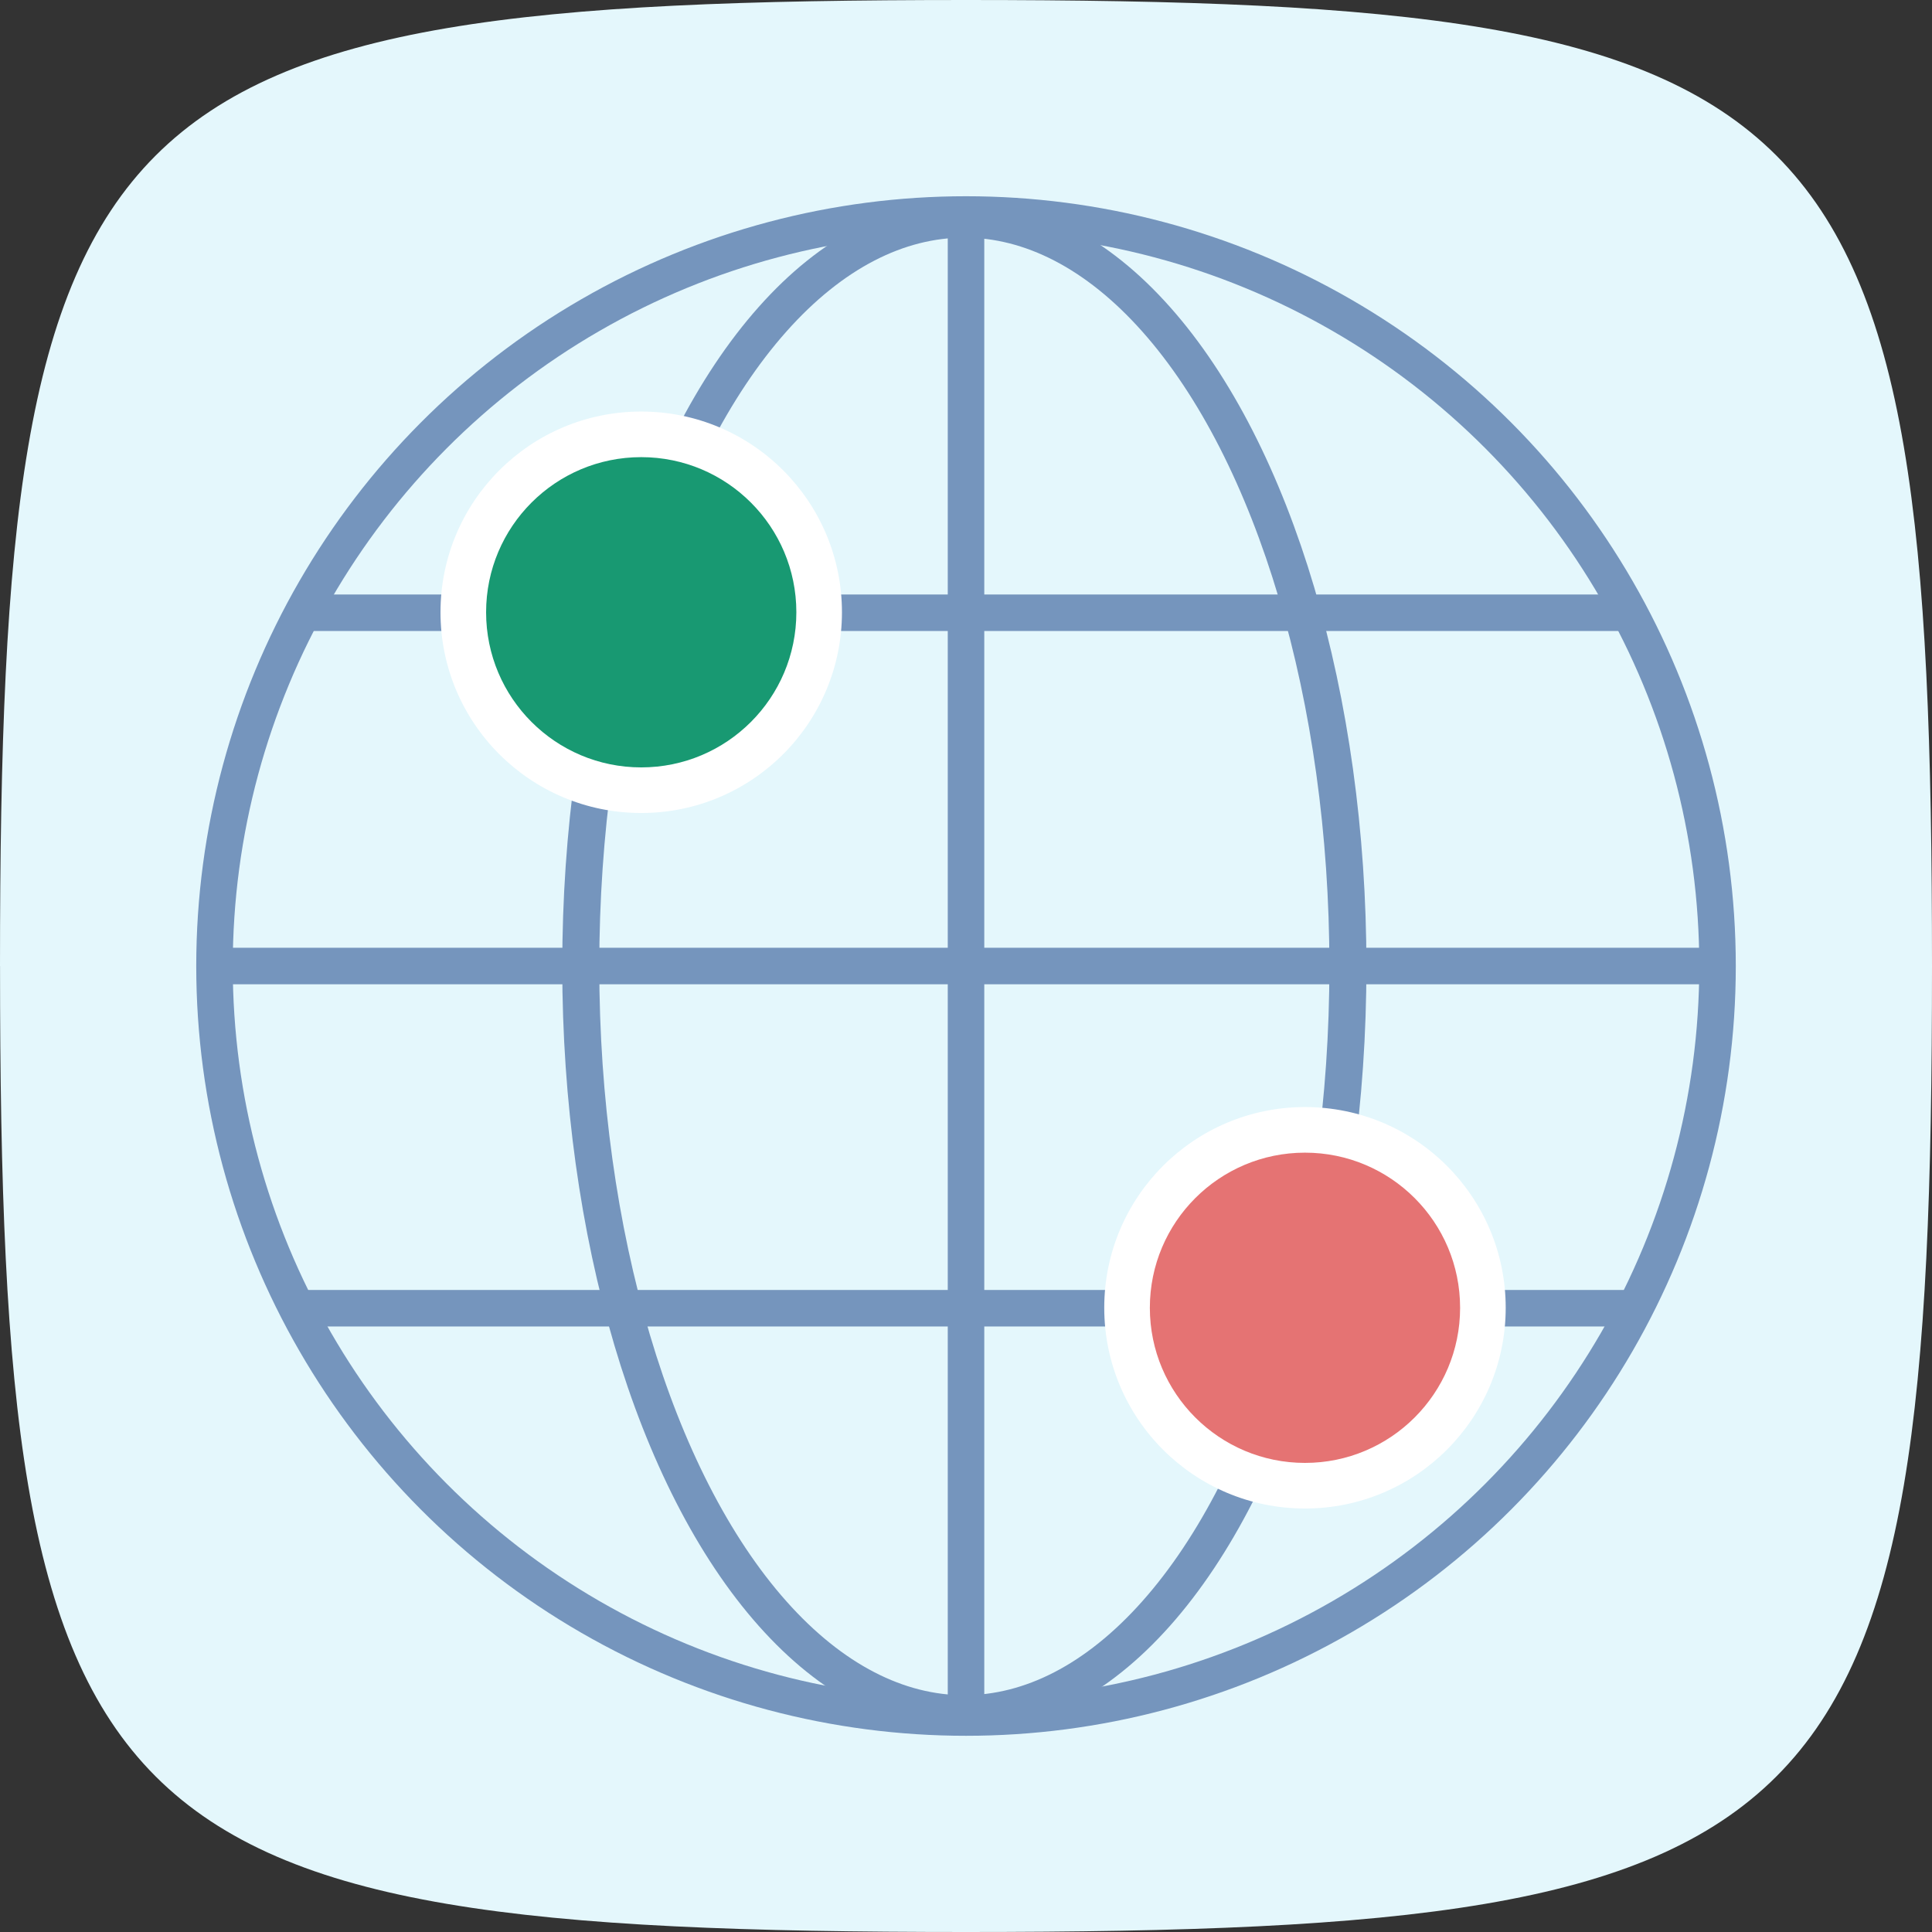 <svg xmlns="http://www.w3.org/2000/svg" xml:space="preserve" width="200" height="200" viewBox="0 0 52.917 52.917"><rect x="0" y="0" width="52.917" height="52.917" fill="#333333" stroke="none"/><path fill="#289" d="M17.5 41.743c0-23.914 2.546-26.459 26.459-26.459s26.458 2.545 26.458 26.459c0 23.913-2.545 26.458-26.458 26.458-23.913 0-26.458-2.545-26.458-26.458z" style="fill:#e4f7fc;fill-opacity:1;stroke-width:.265" transform="translate(-17.5 -15.284)"/><g transform="translate(-17.5 -15.284)"><circle cx="43.959" cy="41.743" r="20.584" style="font-variation-settings:&quot;wght&quot;700;fill:#e4f7fc;fill-opacity:1;stroke:#7595bd;stroke-width:1;stroke-linecap:square;stroke-dasharray:none;stroke-opacity:1"/><ellipse cx="43.913" cy="41.754" rx="10.506" ry="20.468" style="font-variation-settings:&quot;wght&quot;700;fill:#e4f7fc;fill-opacity:1;stroke:#7595bd;stroke-width:1.014;stroke-linecap:square;stroke-dasharray:none;stroke-opacity:1"/><path d="M43.959 21.24v41.004M25.95 32.067h36.017M23.41 41.743h41.097M25.581 51.116H62.43" style="fill:#e4f7fc;fill-opacity:1;stroke:#7595bd;stroke-width:1;stroke-linecap:butt;stroke-linejoin:miter;stroke-dasharray:none;stroke-opacity:1"/></g><g transform="matrix(.868 0 0 .868 -42.081 -.4)"><circle cx="89.659" cy="41.728" r="6.334" style="font-variation-settings:&quot;wght&quot;700;fill:#fff;fill-opacity:1;stroke:none;stroke-width:1;stroke-linecap:square;stroke-dasharray:none;stroke-opacity:1"/><circle cx="89.659" cy="41.728" r="4.895" style="font-variation-settings:&quot;wght&quot;700;fill:#e57373;fill-opacity:1;stroke:none;stroke-width:.773;stroke-linecap:square;stroke-dasharray:none;stroke-opacity:1"/></g><g transform="matrix(.868 0 0 .868 -60.261 -19.45)"><circle cx="89.659" cy="41.728" r="6.334" style="font-variation-settings:&quot;wght&quot;700;fill:#fff;fill-opacity:1;stroke:none;stroke-width:1;stroke-linecap:square;stroke-dasharray:none;stroke-opacity:1"/><circle cx="89.659" cy="41.728" r="4.895" style="font-variation-settings:&quot;wght&quot;700;fill:#189972;fill-opacity:1;stroke:none;stroke-width:.773;stroke-linecap:square;stroke-dasharray:none;stroke-opacity:1"/></g></svg>